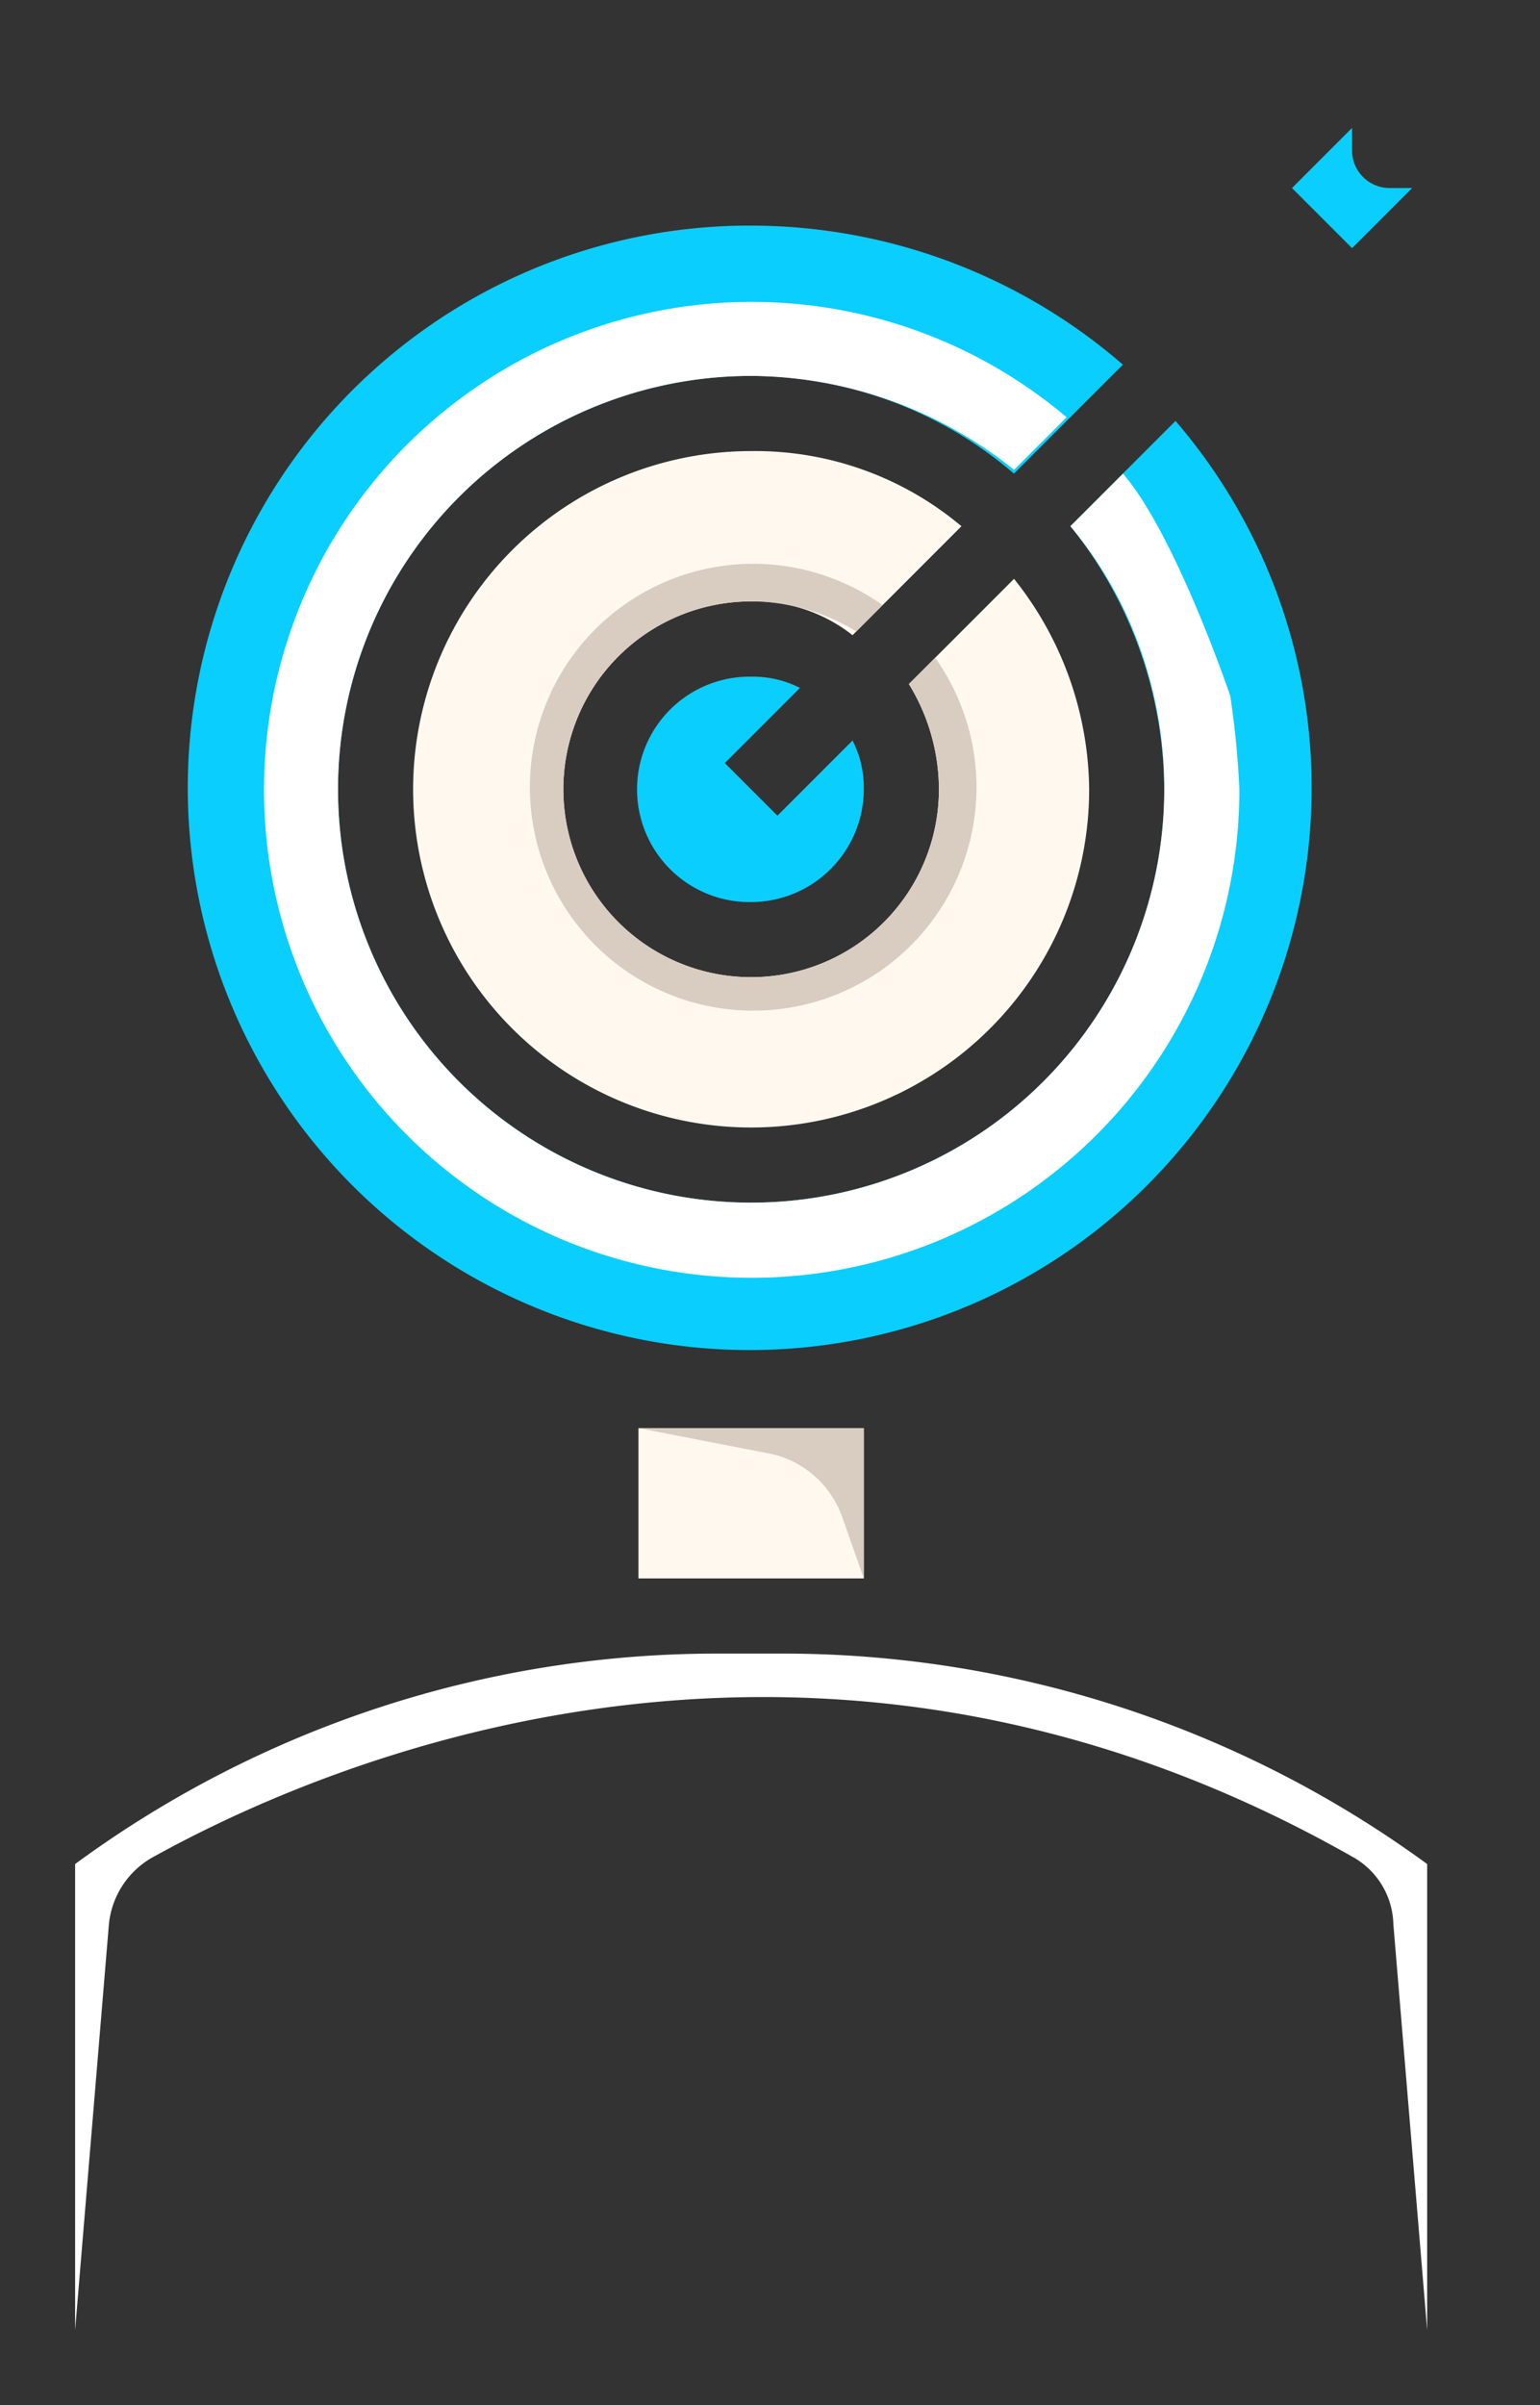 <svg xmlns="http://www.w3.org/2000/svg" viewBox="923 2476.922 85.968 134.189"><rect x="923" y="2476.922" width="85.968" height="134.189" fill="#333333" stroke="none"/><defs><style>.a{fill:#0acefe;}.b{fill:none;}.c{fill:#fff8ef;}.d{fill:#fff;}.e{fill:#d9cdc1;}</style></defs><g transform="translate(831 2476.922)"><path class="a" d="M372.651,30.587h1.258l-3.354,3.354L367.2,30.587l3.354-3.354V28.49A2.1,2.1,0,0,0,372.651,30.587Z" transform="translate(-203.078 -20.096)"/><path class="b" d="M183.476,363.773v26H168.8V377.191h-4.193V389.77H126.869V377.191h-4.193V389.77H108v-26a60.969,60.969,0,0,1,35.642-11.741h4.193A60.968,60.968,0,0,1,183.476,363.773Z" transform="translate(-11.807 -259.775)"/><path class="a" d="M163.448,48.032A31.73,31.73,0,0,1,184.2,55.789l-6.08,6.08a22.6,22.6,0,0,0-14.676-5.451A23.062,23.062,0,1,0,186.511,79.48,23.607,23.607,0,0,0,181.269,64.8l5.87-5.87a31.369,31.369,0,1,1-23.691-10.9Z" transform="translate(-29.517 -35.445)"/><g transform="translate(115.062 25.167)"><path class="c" d="M213.545,103.16a19.07,19.07,0,0,1,4.193,11.741,18.869,18.869,0,1,1-18.869-18.869,17.885,17.885,0,0,1,11.741,4.193l-6.08,6.08a8.78,8.78,0,0,0-5.661-1.887A10.483,10.483,0,1,0,209.352,114.9a11.271,11.271,0,0,0-1.677-5.87Z" transform="translate(-180 -96.032)"/><path class="c" d="M240.579,304.032v8.386H228v-8.386Z" transform="translate(-215.421 -249.521)"/></g><path class="a" d="M239.95,147.6a5.8,5.8,0,0,1,.629,2.726,6.308,6.308,0,0,1-6.29,6.29,6.29,6.29,0,1,1,0-12.579,5.8,5.8,0,0,1,2.726.629l-4.193,4.193,2.935,2.935Z" transform="translate(-100.358 -106.286)"/><path class="b" d="M167.476,13.845l3.355-3.355h-1.258a2.1,2.1,0,0,1-2.1-2.1V7.136l-3.354,3.355ZM140.221,44.036a5.8,5.8,0,0,0-.629-2.726L135.4,45.5l-2.935-2.935,4.193-4.193a5.8,5.8,0,0,0-2.726-.629,6.29,6.29,0,1,0,0,12.579A6.308,6.308,0,0,0,140.221,44.036Zm0,44.028V79.677H127.642v8.386h12.579ZM171.669,104a60.969,60.969,0,0,0-35.642-11.741h-4.193A60.491,60.491,0,0,0,96.193,104v26h14.676V117.416h4.193V130H152.8V117.416h4.193V130h14.676ZM156.993,44.036a23.062,23.062,0,1,1-23.062-23.062,22.6,22.6,0,0,1,14.676,5.451l5.87-5.87a29.943,29.943,0,0,0-20.546-7.967A31.448,31.448,0,1,0,165.38,44.036a31.73,31.73,0,0,0-7.757-20.756l-5.87,6.08A23.608,23.608,0,0,1,156.993,44.036ZM133.931,8.394a35.38,35.38,0,0,1,23.691,9.015l3.774-3.774-1.677-1.677a2.027,2.027,0,0,1,0-2.935L168.105.637a1.914,1.914,0,0,1,2.306-.419A1.834,1.834,0,0,1,171.669,2.1V6.3h4.193a1.834,1.834,0,0,1,1.887,1.258,1.914,1.914,0,0,1-.419,2.306l-8.386,8.386a2.027,2.027,0,0,1-2.935,0l-1.677-1.677-3.774,3.774a34.985,34.985,0,0,1,9.015,23.691A36.132,36.132,0,0,1,144.414,78.21V88.693a64.844,64.844,0,0,1,30.61,12.579,2.588,2.588,0,0,1,.839,1.677v29.142a2.255,2.255,0,0,1-2.1,2.1H94.1a2.1,2.1,0,0,1-2.1-2.1V102.949a1.907,1.907,0,0,1,.839-1.677,64.844,64.844,0,0,1,30.61-12.579V78.21A35.7,35.7,0,0,1,133.931,8.394ZM152.8,44.036A17.885,17.885,0,0,0,148.607,32.3l-6.08,6.08a8.78,8.78,0,0,1,1.887,5.661,10.483,10.483,0,1,1-10.483-10.483,11.271,11.271,0,0,1,5.87,1.677l6.08-6.08a19.07,19.07,0,0,0-11.741-4.193,18.869,18.869,0,1,0,0,37.738A18.437,18.437,0,0,0,152.8,44.036Z" transform="translate(0 0)"/><path class="d" d="M196.011,73.676l-2.935,2.935a22.172,22.172,0,0,1,3.819,6.623,23.316,23.316,0,0,1,1.422,8.053,23.062,23.062,0,1,1-23.062-23.062,23.607,23.607,0,0,1,14.676,5.241l2.935-2.935a27.224,27.224,0,1,0,9.644,20.756,50.51,50.51,0,0,0-.51-5.218S198.955,77.085,196.011,73.676Z" transform="translate(-41.324 -47.251)"/><path class="e" d="M227.062,132.611a10.483,10.483,0,1,1-10.483-10.483,11.271,11.271,0,0,1,5.87,1.677l1.468-1.468a12.466,12.466,0,1,0,2.935,2.935l-1.468,1.468A11.271,11.271,0,0,1,227.062,132.611Z" transform="translate(-82.648 -88.575)"/><path class="d" d="M147.835,352.032h-4.193A60.491,60.491,0,0,0,108,363.773v26l1.887-22.643a4.819,4.819,0,0,1,2.516-3.774c7.967-4.4,35.851-17.611,66.88,0a4.417,4.417,0,0,1,2.306,3.774l1.887,22.643v-26A60.969,60.969,0,0,0,147.835,352.032Z" transform="translate(-11.807 -259.775)"/><path class="e" d="M228,304.032l7.548,1.468a5.5,5.5,0,0,1,3.774,3.354l1.258,3.564v-8.386Z" transform="translate(-100.358 -224.355)"/></g></svg>